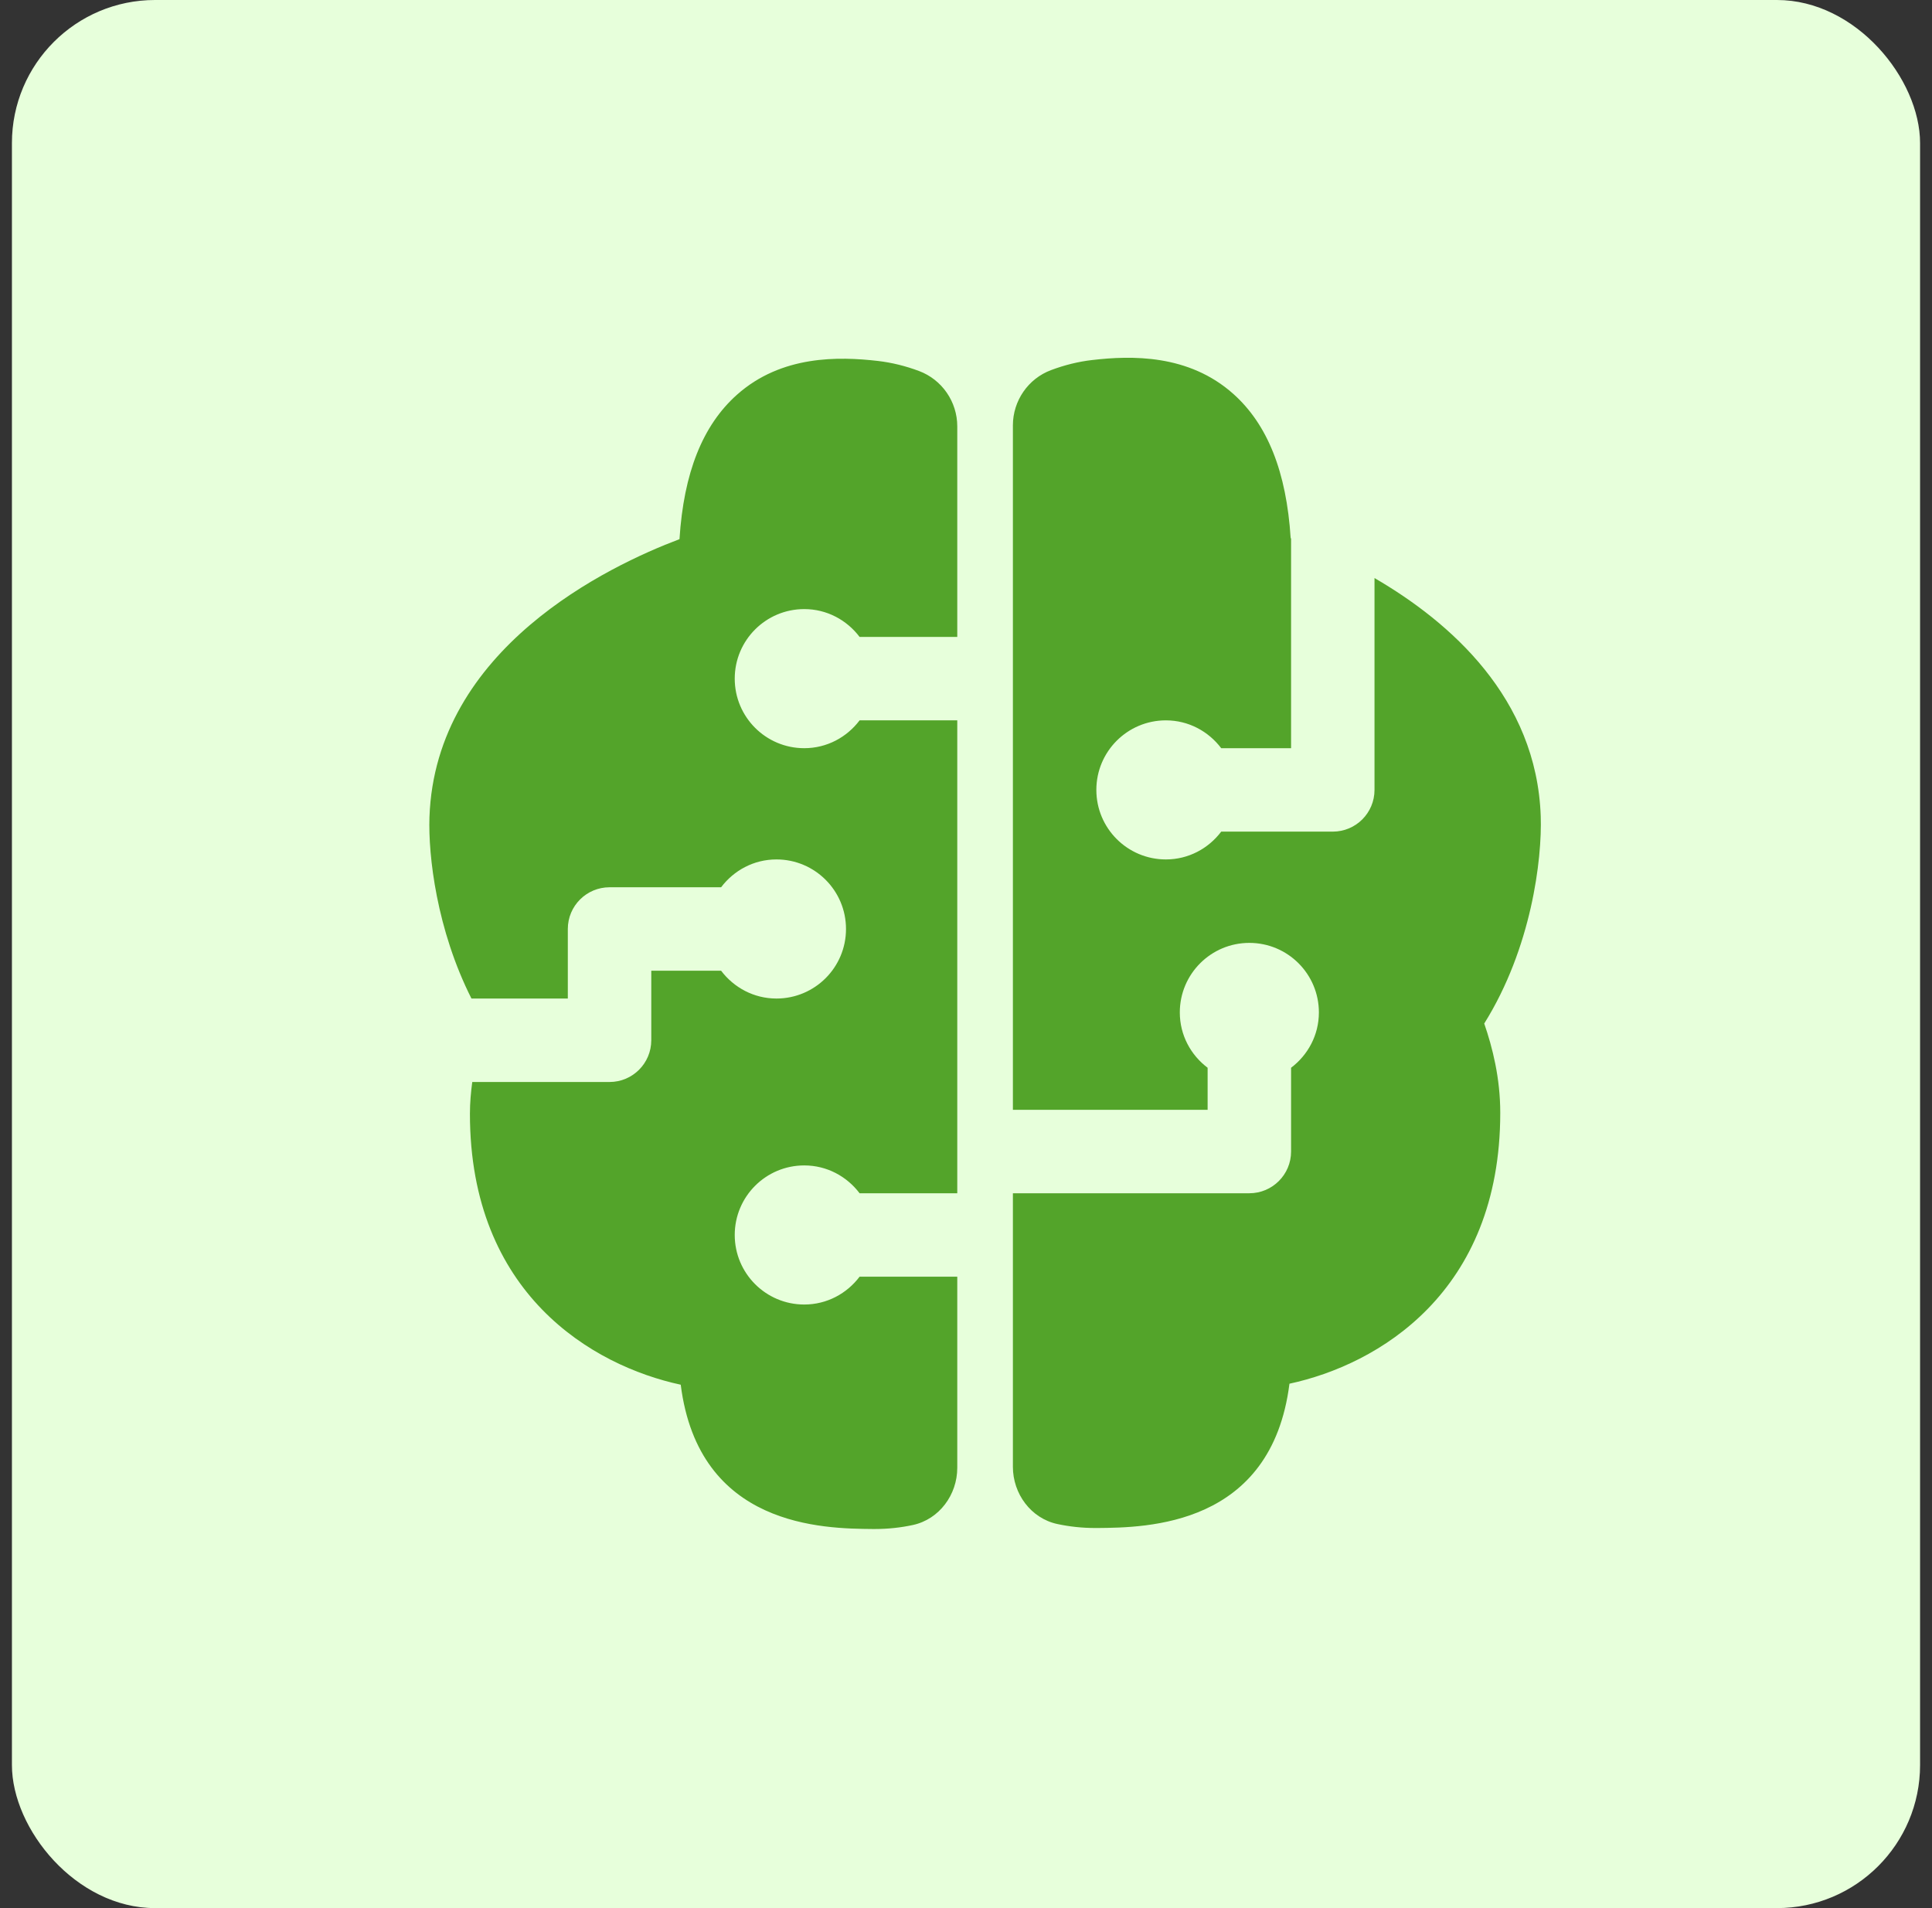 <?xml version="1.0" encoding="UTF-8"?> <svg xmlns="http://www.w3.org/2000/svg" width="81" height="80" viewBox="0 0 81 80" fill="none"><rect x="0" y="0" width="81" height="80" fill="#333333" stroke="none"/><rect x="0.5" width="80" height="80" rx="6" fill="#E7FFDB"></rect><path d="M33.719 25.537C34.67 25.537 35.506 25.999 36.039 26.704H40.134V17.876C40.134 16.846 39.496 15.917 38.531 15.555C37.97 15.345 37.392 15.202 36.813 15.134C35.17 14.944 32.765 14.885 30.897 16.55C29.459 17.833 28.665 19.82 28.488 22.605C25.517 23.725 18.248 27.184 18.005 34.266C17.951 35.873 18.306 38.974 19.766 41.865H23.806V38.949C23.806 37.982 24.59 37.2 25.556 37.2H30.233C30.765 36.495 31.601 36.033 32.553 36.033C34.164 36.033 35.469 37.339 35.469 38.949C35.469 40.56 34.164 41.865 32.553 41.865C31.603 41.865 30.766 41.403 30.233 40.699H27.305V43.614C27.305 44.581 26.521 45.364 25.556 45.364H19.8C19.743 45.79 19.702 46.23 19.702 46.697C19.702 54.243 24.835 57.259 28.54 58.056C29.295 64.041 34.532 64.088 36.596 64.106C36.622 64.106 36.649 64.106 36.673 64.106C37.23 64.106 37.765 64.048 38.273 63.938C39.378 63.699 40.134 62.671 40.134 61.541V53.527H36.039C35.507 54.232 34.671 54.694 33.719 54.694C32.109 54.694 30.804 53.388 30.804 51.778C30.804 50.167 32.109 48.862 33.719 48.862C34.67 48.862 35.506 49.324 36.039 50.029H40.134V30.202H36.039C35.507 30.907 34.671 31.369 33.719 31.369C32.109 31.369 30.804 30.064 30.804 28.453C30.804 26.842 32.109 25.537 33.719 25.537ZM64.596 34.225C64.425 29.26 60.803 26.081 57.627 24.236V33.118C57.627 34.085 56.844 34.867 55.878 34.867H51.2C50.668 35.572 49.832 36.033 48.88 36.033C47.27 36.033 45.965 34.728 45.965 33.118C45.965 31.507 47.27 30.202 48.88 30.202C49.831 30.202 50.667 30.664 51.2 31.369H54.129V22.572C54.124 22.569 54.118 22.567 54.112 22.566C53.935 19.781 53.141 17.792 51.703 16.511C49.832 14.844 47.431 14.903 45.788 15.095C45.21 15.161 44.63 15.306 44.069 15.516C43.104 15.875 42.466 16.805 42.466 17.834V46.53H50.63V44.767C49.925 44.236 49.464 43.4 49.464 42.448C49.464 40.837 50.769 39.532 52.379 39.532C53.99 39.532 55.295 40.837 55.295 42.448C55.295 43.398 54.833 44.235 54.129 44.767V48.279C54.129 49.246 53.345 50.029 52.379 50.029H42.466V61.498C42.466 62.629 43.222 63.657 44.326 63.896C44.835 64.006 45.37 64.064 45.928 64.064C45.952 64.064 45.979 64.064 46.005 64.064C48.07 64.046 53.306 63.998 54.061 58.014C57.766 57.217 62.899 54.201 62.899 46.654C62.899 45.199 62.573 43.914 62.227 42.913C64.205 39.748 64.656 36.035 64.596 34.225Z" fill="#53A42A"></path></svg> 